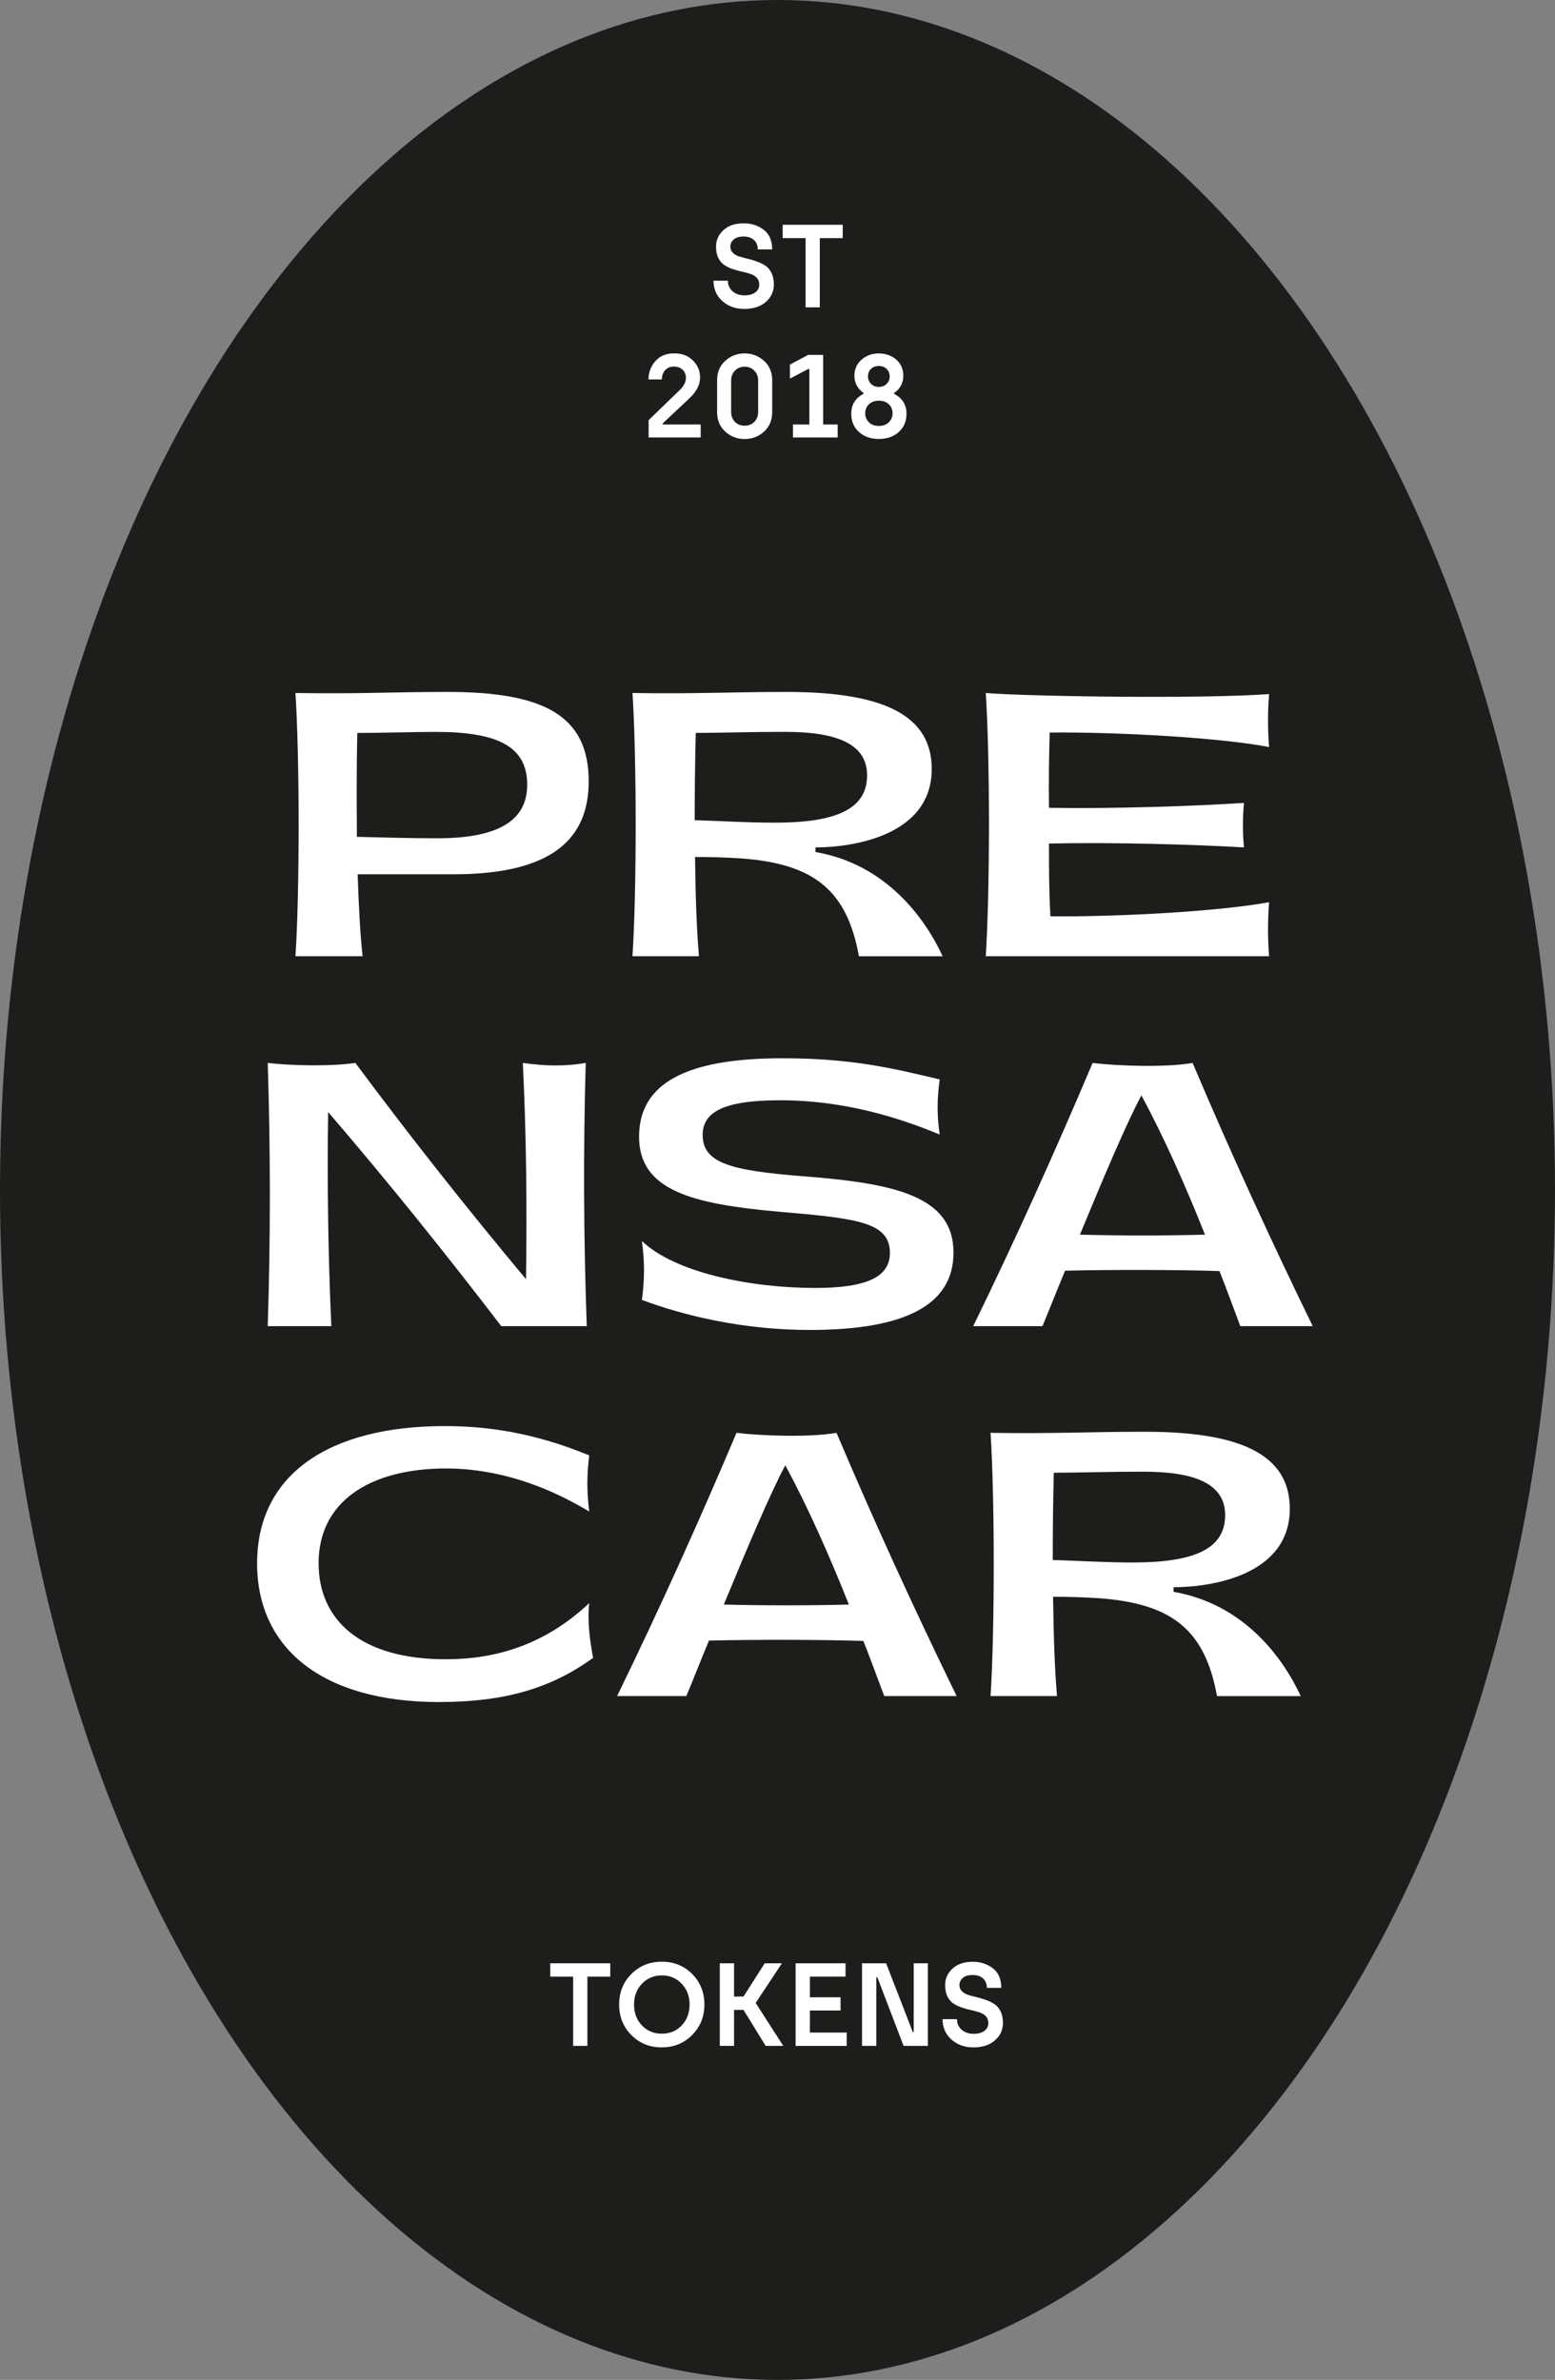 <svg viewBox="0 0 381 583.05" xmlns="http://www.w3.org/2000/svg"><rect x="0" y="0" width="381" height="583.05" fill="#808080" stroke="none"/><ellipse cx="190.5" cy="291.53" fill="#1d1d1b" rx="190.5" ry="291.53"/><g fill="#fff"><path d="m144.24 191.42c0 13.59-8.31 22.77-33.07 22.77h-23.54c.26 7.62.61 14.63 1.21 20.08h-16.45c1.04-15.58 1.04-48.3 0-64.49 15.32.26 23.54-.26 37.31-.26 23.72 0 34.54 5.89 34.54 21.9zm-15.06.87c0-9.44-7.27-12.98-22.42-12.98-5.71 0-13.24.26-19.22.26-.17 7.79-.17 16.79-.09 25.45 6.67.17 13.16.35 19.82.35 15.06 0 21.9-4.5 21.9-13.07z"/><path d="m154.97 234.27c1.04-16.19 1.04-48.39 0-64.49 14.89.26 23.98-.26 37.83-.26 24.15 0 35.49 5.97 35.49 18.87 0 16.45-19.56 19.22-28.48 19.22v1.13c17.14 2.94 26.75 16.01 31.16 25.54h-20.52c-2.94-16.27-11.08-22.68-28.91-23.98-4.16-.26-7.62-.35-11.25-.35.17 11.77.43 17.57.95 24.32zm34.8-32.72c14.72 0 22.68-3.12 22.68-11.6 0-7.88-7.79-10.65-20.08-10.65-8.31 0-16.71.26-21.9.26-.17 6.67-.26 13.68-.26 21.38 5.97.17 12.9.61 19.56.61z"/><path d="m241.53 234.27c1.04-16.45 1.04-48.56 0-64.49 10.56.87 53.58 1.47 69.42.26-.35 4.24-.35 8.66 0 12.98-12.12-2.34-37.4-3.72-53.76-3.55-.17 6.15-.26 12.29-.17 18.44 16.1.26 36.1-.43 47.78-1.21-.35 3.55-.35 7.44 0 10.91-11.77-.69-31.68-1.3-47.78-.95 0 5.8 0 11.86.35 17.83 16.45.17 41.55-1.21 53.58-3.46-.35 4.33-.35 8.92 0 13.24z"/><path d="m122.82 324.9c-13.59-17.75-27.7-35.32-42.42-52.46-.26 17.4 0 35.06.78 52.46h-15.58c.69-21.47.69-43.02 0-64.49 5.71.69 15.75.87 21.47 0 13.33 17.92 27.27 35.58 41.81 52.98.26-17.66.09-35.4-.78-52.98 5.45.78 10.56.87 15.41 0-.61 21.47-.52 43.02.26 64.49z"/><path d="m157.27 318.49c.69-4.85.69-9.61 0-14.46 8.14 7.79 26.66 11.51 42.5 11.51 12.9 0 18.27-2.86 18.27-8.57 0-7.62-8.14-8.48-27.44-10.13-21.21-1.9-34.02-5.28-34.02-18.35s11.51-19.22 35.06-19.22c16.53 0 26.4 2.25 38.61 5.19-.69 4.67-.69 9.09 0 13.5-10.04-4.16-23.37-8.4-39.13-8.4-13.33 0-18.96 2.68-18.96 8.48 0 6.92 6.92 8.74 24.58 10.13 22.25 1.73 36.88 4.76 36.88 18.7 0 12.81-11.77 18.96-35.23 18.96-15.84 0-30.21-3.29-41.12-7.36z"/><path d="m303.9 324.9c-1.64-4.33-3.29-8.92-5.11-13.5-11.17-.35-26.57-.35-37.83-.09-1.99 4.76-3.81 9.44-5.54 13.59h-16.97c10.47-21.47 20.17-43.02 29.26-64.49 6.23.78 18.27 1.13 24.5 0 9.09 21.47 18.96 43.02 29.43 64.49h-17.75zm-8.66-22.42c-4.76-11.95-10.04-23.89-15.58-34.11-3.55 6.58-9.35 20.26-15.06 34.11 9.26.26 21.38.26 30.64 0z"/><path d="m63 382.97c0-21.9 17.83-33.59 45.97-33.59 10.04 0 21.55 1.47 35.4 7.18-.61 5.02-.61 8.74 0 13.76-13.94-8.4-25.97-10.47-34.63-10.56-19.39-.09-31.68 8.31-31.68 23.2 0 14.02 10.39 23.55 31.16 23.55 12.29 0 24.32-3.55 35.14-13.76-.52 5.11.35 9.95.95 13.42-9.78 7.1-20.95 10.82-37.74 10.82-28.48 0-44.58-13.07-44.58-34.02z"/><path d="m216.65 415.52c-1.64-4.33-3.29-8.92-5.11-13.5-11.17-.35-26.57-.35-37.83-.09-1.99 4.76-3.81 9.44-5.54 13.59h-16.97c10.47-21.47 20.17-43.02 29.26-64.49 6.23.78 18.27 1.13 24.5 0 9.09 21.47 18.96 43.02 29.43 64.49h-17.75zm-8.66-22.42c-4.76-11.95-10.04-23.89-15.58-34.11-3.55 6.58-9.35 20.26-15.06 34.11 9.26.26 21.38.26 30.64 0z"/><path d="m242.7 415.52c1.04-16.19 1.04-48.39 0-64.49 14.89.26 23.98-.26 37.83-.26 24.15 0 35.49 5.97 35.49 18.87 0 16.45-19.56 19.22-28.48 19.22v1.13c17.14 2.94 26.75 16.01 31.16 25.54h-20.52c-2.94-16.27-11.08-22.68-28.91-23.98-4.16-.26-7.62-.35-11.25-.35.17 11.77.43 17.57.95 24.32zm34.8-32.72c14.72 0 22.68-3.12 22.68-11.6 0-7.88-7.79-10.65-20.08-10.65-8.31 0-16.71.26-21.9.26-.17 6.67-.26 13.68-.26 21.38 5.97.17 12.9.61 19.56.61z"/><path d="m182.3 75.68c-2.12 0-3.9-.65-5.33-1.94-1.44-1.29-2.15-2.95-2.15-4.97h3.53c0 1.06.38 1.92 1.14 2.59s1.75 1 2.96 1c1.08 0 1.95-.24 2.6-.72s.98-1.12.98-1.91c0-.67-.19-1.22-.58-1.65-.39-.42-.89-.74-1.52-.95s-1.32-.4-2.07-.56-1.5-.37-2.25-.62-1.44-.57-2.07-.97c-.63-.39-1.13-.98-1.52-1.75s-.58-1.71-.58-2.8c0-1.6.61-2.95 1.82-4.06s2.86-1.66 4.94-1.66c1.91 0 3.55.53 4.93 1.59s2.07 2.66 2.07 4.8h-3.53c0-.94-.31-1.71-.92-2.28-.62-.58-1.46-.87-2.54-.87s-1.89.24-2.44.72-.82 1.07-.82 1.76c0 .6.2 1.09.59 1.49s.91.69 1.53.9c.63.2 1.31.39 2.07.56.75.17 1.51.4 2.27.67s1.45.61 2.08 1.01 1.14 1 1.53 1.79.59 1.73.59 2.83c0 1.72-.66 3.15-1.97 4.29-1.31 1.15-3.09 1.72-5.35 1.72z"/><path d="m197.38 75.3v-16.96h-5.61v-3.27h14.71v3.27h-5.61v16.96h-3.5z"/><path d="m158.92 107.18v-4.25l7.72-7.46c.94-.94 1.42-1.91 1.42-2.89 0-.79-.27-1.45-.79-1.98-.53-.53-1.25-.79-2.15-.79s-1.6.29-2.14.88-.81 1.34-.81 2.27h-3.27c0-1.7.55-3.18 1.66-4.47 1.11-1.28 2.64-1.92 4.61-1.92s3.44.58 4.61 1.75 1.75 2.54 1.75 4.12c0 1.73-.79 3.37-2.37 4.91l-6.79 6.39v.26h9.31v3.18h-12.75z"/><path d="m182.44 107.56c-1.81 0-3.39-.6-4.73-1.81-1.34-1.2-2.01-2.8-2.01-4.78v-7.8c0-1.98.67-3.58 2.01-4.78s2.91-1.81 4.73-1.81 3.39.6 4.74 1.81c1.35 1.2 2.02 2.8 2.02 4.78v7.8c0 1.98-.67 3.58-2.01 4.78s-2.92 1.81-4.75 1.81zm0-3.27c.98 0 1.78-.32 2.4-.95s.92-1.44.92-2.4v-7.72c0-.96-.31-1.77-.94-2.41-.63-.65-1.42-.97-2.38-.97s-1.73.32-2.36.97-.94 1.45-.94 2.41v7.72c0 .96.31 1.76.92 2.4s1.41.95 2.37.95z"/><path d="m194.29 107.18v-3.18h4.02v-13.61h-.26l-4.51 2.37v-3.44l4.45-2.37h3.7v17.05h3.55v3.18z"/><path d="m220.23 105.83c-1.26 1.14-2.9 1.71-4.9 1.71s-3.63-.57-4.88-1.71-1.88-2.62-1.88-4.45c0-2.23 1-3.86 3-4.88v-.26c-.62-.37-1.14-.92-1.58-1.66-.43-.74-.65-1.58-.65-2.5 0-1.62.58-2.94 1.75-3.96s2.58-1.53 4.23-1.53 3.14.51 4.29 1.52 1.72 2.34 1.72 3.97c0 .92-.22 1.76-.65 2.5s-.97 1.3-1.6 1.66v.26c2.02 1.04 3.03 2.67 3.03 4.88 0 1.83-.63 3.31-1.89 4.45zm-7.36-2.39c.6.61 1.42.91 2.46.91s1.86-.3 2.46-.91.9-1.32.9-2.15c0-.94-.31-1.7-.94-2.27s-1.43-.85-2.41-.85-1.76.28-2.4.85-.95 1.33-.95 2.27c0 .83.3 1.55.9 2.15zm.54-9.4c.49.5 1.13.75 1.92.75s1.43-.25 1.92-.75.74-1.11.74-1.82-.24-1.31-.72-1.81c-.48-.49-1.13-.74-1.94-.74s-1.48.24-1.95.72-.71 1.09-.71 1.82.25 1.32.74 1.82z"/><path d="m140.43 501.22v-16.96h-5.61v-3.27h14.71v3.27h-5.61v16.96h-3.5z"/><path d="m169.59 498.57c-2 2.01-4.49 3.02-7.46 3.02s-5.45-1-7.44-3.01c-1.99-2-2.99-4.5-2.99-7.49s1-5.48 3-7.48 4.49-3.01 7.46-3.01 5.45 1.01 7.44 3.02 2.99 4.5 2.99 7.47-1 5.46-3.01 7.47zm-7.42-.33c1.95 0 3.56-.67 4.85-2.02s1.94-3.05 1.94-5.12-.65-3.74-1.94-5.1-2.91-2.04-4.85-2.04-3.59.68-4.88 2.04-1.94 3.06-1.94 5.1.64 3.77 1.94 5.12 2.92 2.02 4.88 2.02z"/><path d="m176.36 501.22v-20.23h3.5v8.15h2.31l5.2-8.15h4.22l-6.44 9.71 6.76 10.52h-4.31l-5.43-8.81h-2.31v8.81z"/><path d="m194.94 501.22v-20.23h12.23v3.27h-8.73v5.06h7.51v3.24h-7.51v5.4h9.02v3.27h-12.51z"/><path d="m211.21 501.22v-20.23h5.9l6.53 16.82h.23v-16.82h3.47v20.23h-5.95l-6.42-16.79h-.26v16.79z"/><path d="m238.43 501.59c-2.12 0-3.9-.65-5.33-1.94-1.44-1.29-2.15-2.95-2.15-4.97h3.53c0 1.06.38 1.92 1.14 2.59s1.75 1 2.96 1c1.08 0 1.95-.24 2.6-.72s.98-1.12.98-1.91c0-.67-.19-1.22-.58-1.65-.39-.42-.89-.74-1.52-.95s-1.32-.4-2.07-.56-1.5-.37-2.25-.62-1.44-.57-2.07-.97c-.63-.39-1.13-.98-1.52-1.75s-.58-1.71-.58-2.8c0-1.6.61-2.95 1.82-4.06s2.86-1.66 4.94-1.66c1.91 0 3.55.53 4.93 1.59s2.07 2.66 2.07 4.8h-3.53c0-.94-.31-1.71-.92-2.28-.62-.58-1.46-.87-2.54-.87s-1.89.24-2.44.72-.82 1.07-.82 1.76c0 .6.2 1.09.59 1.49s.91.69 1.53.9c.63.2 1.31.39 2.07.56.75.17 1.51.4 2.27.67s1.45.61 2.08 1.01 1.14 1 1.53 1.79.59 1.73.59 2.83c0 1.72-.66 3.15-1.97 4.29-1.31 1.15-3.09 1.72-5.35 1.72z"/></g></svg>